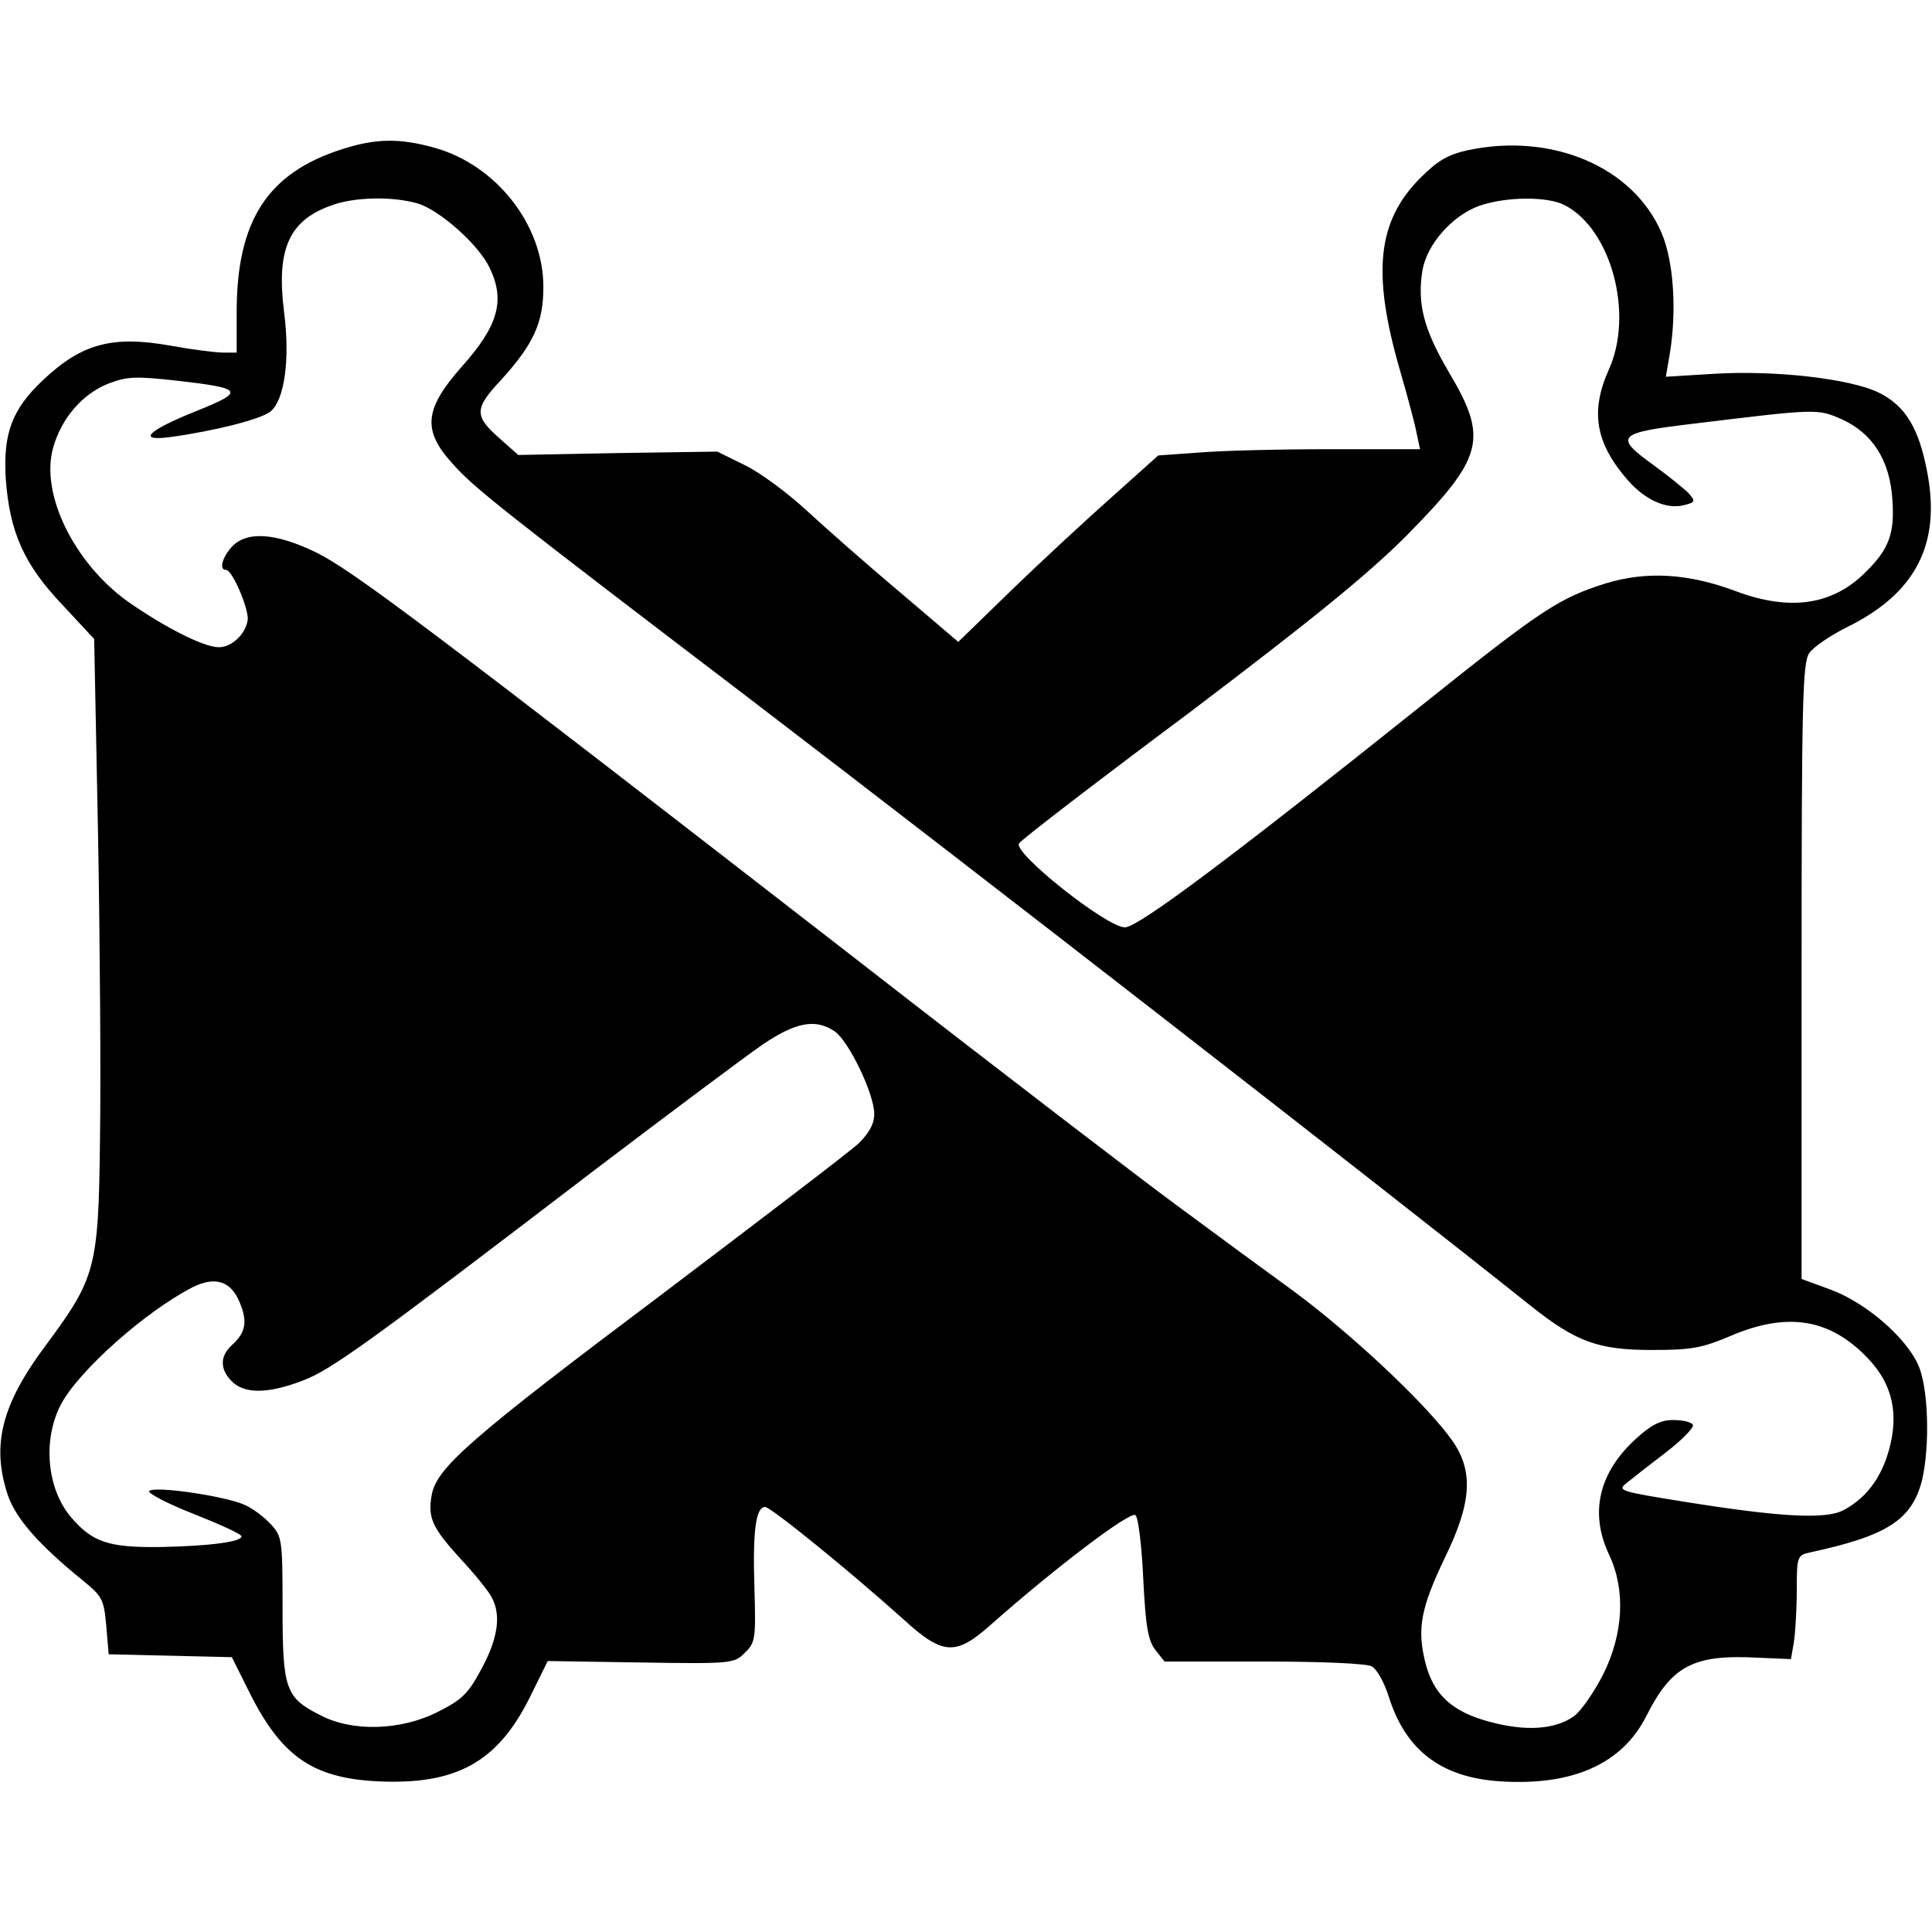 <?xml version="1.0" standalone="no"?>
<!DOCTYPE svg PUBLIC "-//W3C//DTD SVG 20010904//EN"
 "http://www.w3.org/TR/2001/REC-SVG-20010904/DTD/svg10.dtd">
<svg version="1.0" xmlns="http://www.w3.org/2000/svg"
 width="400pt" height="400pt" viewBox="0 0 400 400"
 preserveAspectRatio="xMidYMid meet">
<g transform="translate(0,400) scale(0.1,-0.1)"
fill="#000000" stroke="none">
<path d="M708 3691 c-154 -49 -218 -148 -218 -337 l0 -84 -27 0 c-16 0 -64 6
-108 14 -122 22 -185 5 -265 -70 -65 -61 -84 -111 -78 -206 8 -110 38 -177
117 -260 l66 -71 8 -406 c4 -223 6 -507 4 -631 -3 -266 -9 -286 -112 -425 -92
-123 -113 -207 -79 -310 17 -49 63 -102 154 -176 42 -34 45 -40 50 -95 l5 -59
128 -3 127 -3 32 -64 c68 -140 133 -186 269 -193 163 -8 249 39 316 174 l37
75 193 -3 c189 -3 193 -2 215 20 22 21 23 30 20 133 -4 120 3 169 22 169 12 0
178 -135 288 -234 80 -73 107 -74 178 -11 132 117 291 238 301 228 6 -6 13
-66 16 -132 5 -100 10 -127 25 -147 l19 -24 205 0 c119 0 213 -4 224 -10 11
-6 27 -35 36 -65 35 -109 108 -165 229 -173 151 -10 254 36 304 136 52 103 97
127 229 120 l70 -3 6 35 c3 19 6 68 6 107 0 71 1 73 28 79 158 34 210 67 231
148 17 70 14 194 -8 241 -26 57 -108 128 -181 155 l-60 22 0 637 c0 560 2 639
16 659 8 12 43 36 77 53 143 70 196 172 167 322 -17 90 -45 137 -100 164 -59
29 -215 47 -343 39 l-98 -6 8 47 c15 90 8 193 -17 251 -59 137 -227 208 -401
171 -41 -9 -62 -21 -99 -58 -88 -89 -100 -195 -42 -396 16 -55 32 -115 35
-132 l7 -33 -188 0 c-103 0 -224 -3 -270 -7 l-84 -6 -96 -86 c-53 -47 -147
-134 -208 -193 l-110 -107 -122 104 c-68 57 -154 133 -193 169 -39 36 -96 78
-127 93 l-57 28 -206 -3 -206 -4 -36 32 c-56 49 -56 63 1 124 67 74 87 118 87
192 0 128 -97 252 -225 288 -72 20 -121 20 -192 -3z m156 -112 c45 -13 127
-85 150 -134 32 -67 18 -119 -57 -203 -79 -89 -83 -133 -20 -202 44 -50 104
-97 613 -485 476 -364 1300 -1004 1621 -1260 92 -73 138 -90 249 -90 83 0 104
4 165 30 116 49 204 35 282 -47 55 -57 67 -125 38 -209 -18 -49 -47 -84 -89
-106 -37 -19 -131 -14 -330 18 -131 21 -138 23 -119 38 11 9 48 38 82 64 34
26 59 52 56 57 -3 6 -22 10 -41 10 -25 0 -44 -9 -75 -37 -79 -71 -99 -155 -57
-243 34 -73 29 -163 -13 -247 -19 -37 -46 -76 -60 -86 -39 -28 -100 -32 -174
-12 -80 21 -119 58 -135 127 -16 67 -8 110 42 214 55 113 59 178 15 241 -51
73 -207 220 -329 310 -66 48 -175 128 -241 177 -67 49 -370 281 -672 516 -878
681 -1035 799 -1110 836 -84 41 -144 45 -175 12 -20 -22 -27 -48 -12 -48 13 0
46 -78 45 -102 -3 -29 -32 -58 -60 -58 -31 0 -112 41 -189 95 -111 80 -181
223 -154 318 17 61 61 112 115 133 39 15 57 15 140 6 140 -16 144 -22 39 -64
-99 -40 -121 -62 -52 -53 94 13 188 37 208 53 29 24 41 108 28 207 -16 129 10
189 99 220 46 17 124 19 177 4z m2376 -4 c96 -50 143 -225 91 -340 -39 -87
-28 -152 39 -229 36 -41 80 -61 116 -52 24 6 25 8 10 25 -9 9 -41 35 -71 57
-85 61 -78 68 83 87 254 31 255 31 305 9 64 -29 100 -85 105 -167 5 -69 -7
-102 -55 -149 -68 -69 -157 -82 -269 -40 -99 37 -185 42 -270 16 -95 -30 -131
-53 -370 -244 -409 -327 -598 -468 -625 -468 -38 0 -234 156 -219 174 5 8 164
130 353 271 256 194 368 285 448 365 161 163 171 201 89 339 -53 90 -66 143
-55 211 9 54 62 114 118 134 55 19 141 20 177 1z m-1511 -1711 c29 -21 81
-129 81 -170 0 -21 -10 -39 -32 -61 -18 -17 -202 -157 -408 -313 -394 -296
-465 -358 -476 -414 -9 -49 1 -69 60 -134 29 -31 58 -67 64 -79 20 -37 13 -85
-21 -148 -28 -52 -40 -64 -92 -90 -76 -38 -176 -41 -242 -6 -72 36 -78 54 -78
222 0 143 -1 148 -25 174 -14 15 -38 33 -55 40 -42 18 -185 39 -196 28 -4 -4
37 -26 91 -47 55 -22 100 -42 100 -47 0 -11 -65 -20 -170 -22 -106 -1 -139 10
-184 63 -49 59 -58 159 -20 232 36 69 175 193 273 243 46 23 79 13 97 -31 17
-40 13 -63 -16 -89 -25 -23 -25 -50 0 -75 26 -26 74 -26 145 1 60 22 137 78
608 438 154 117 308 232 344 257 70 48 112 56 152 28z"/>
</g>
</svg>
